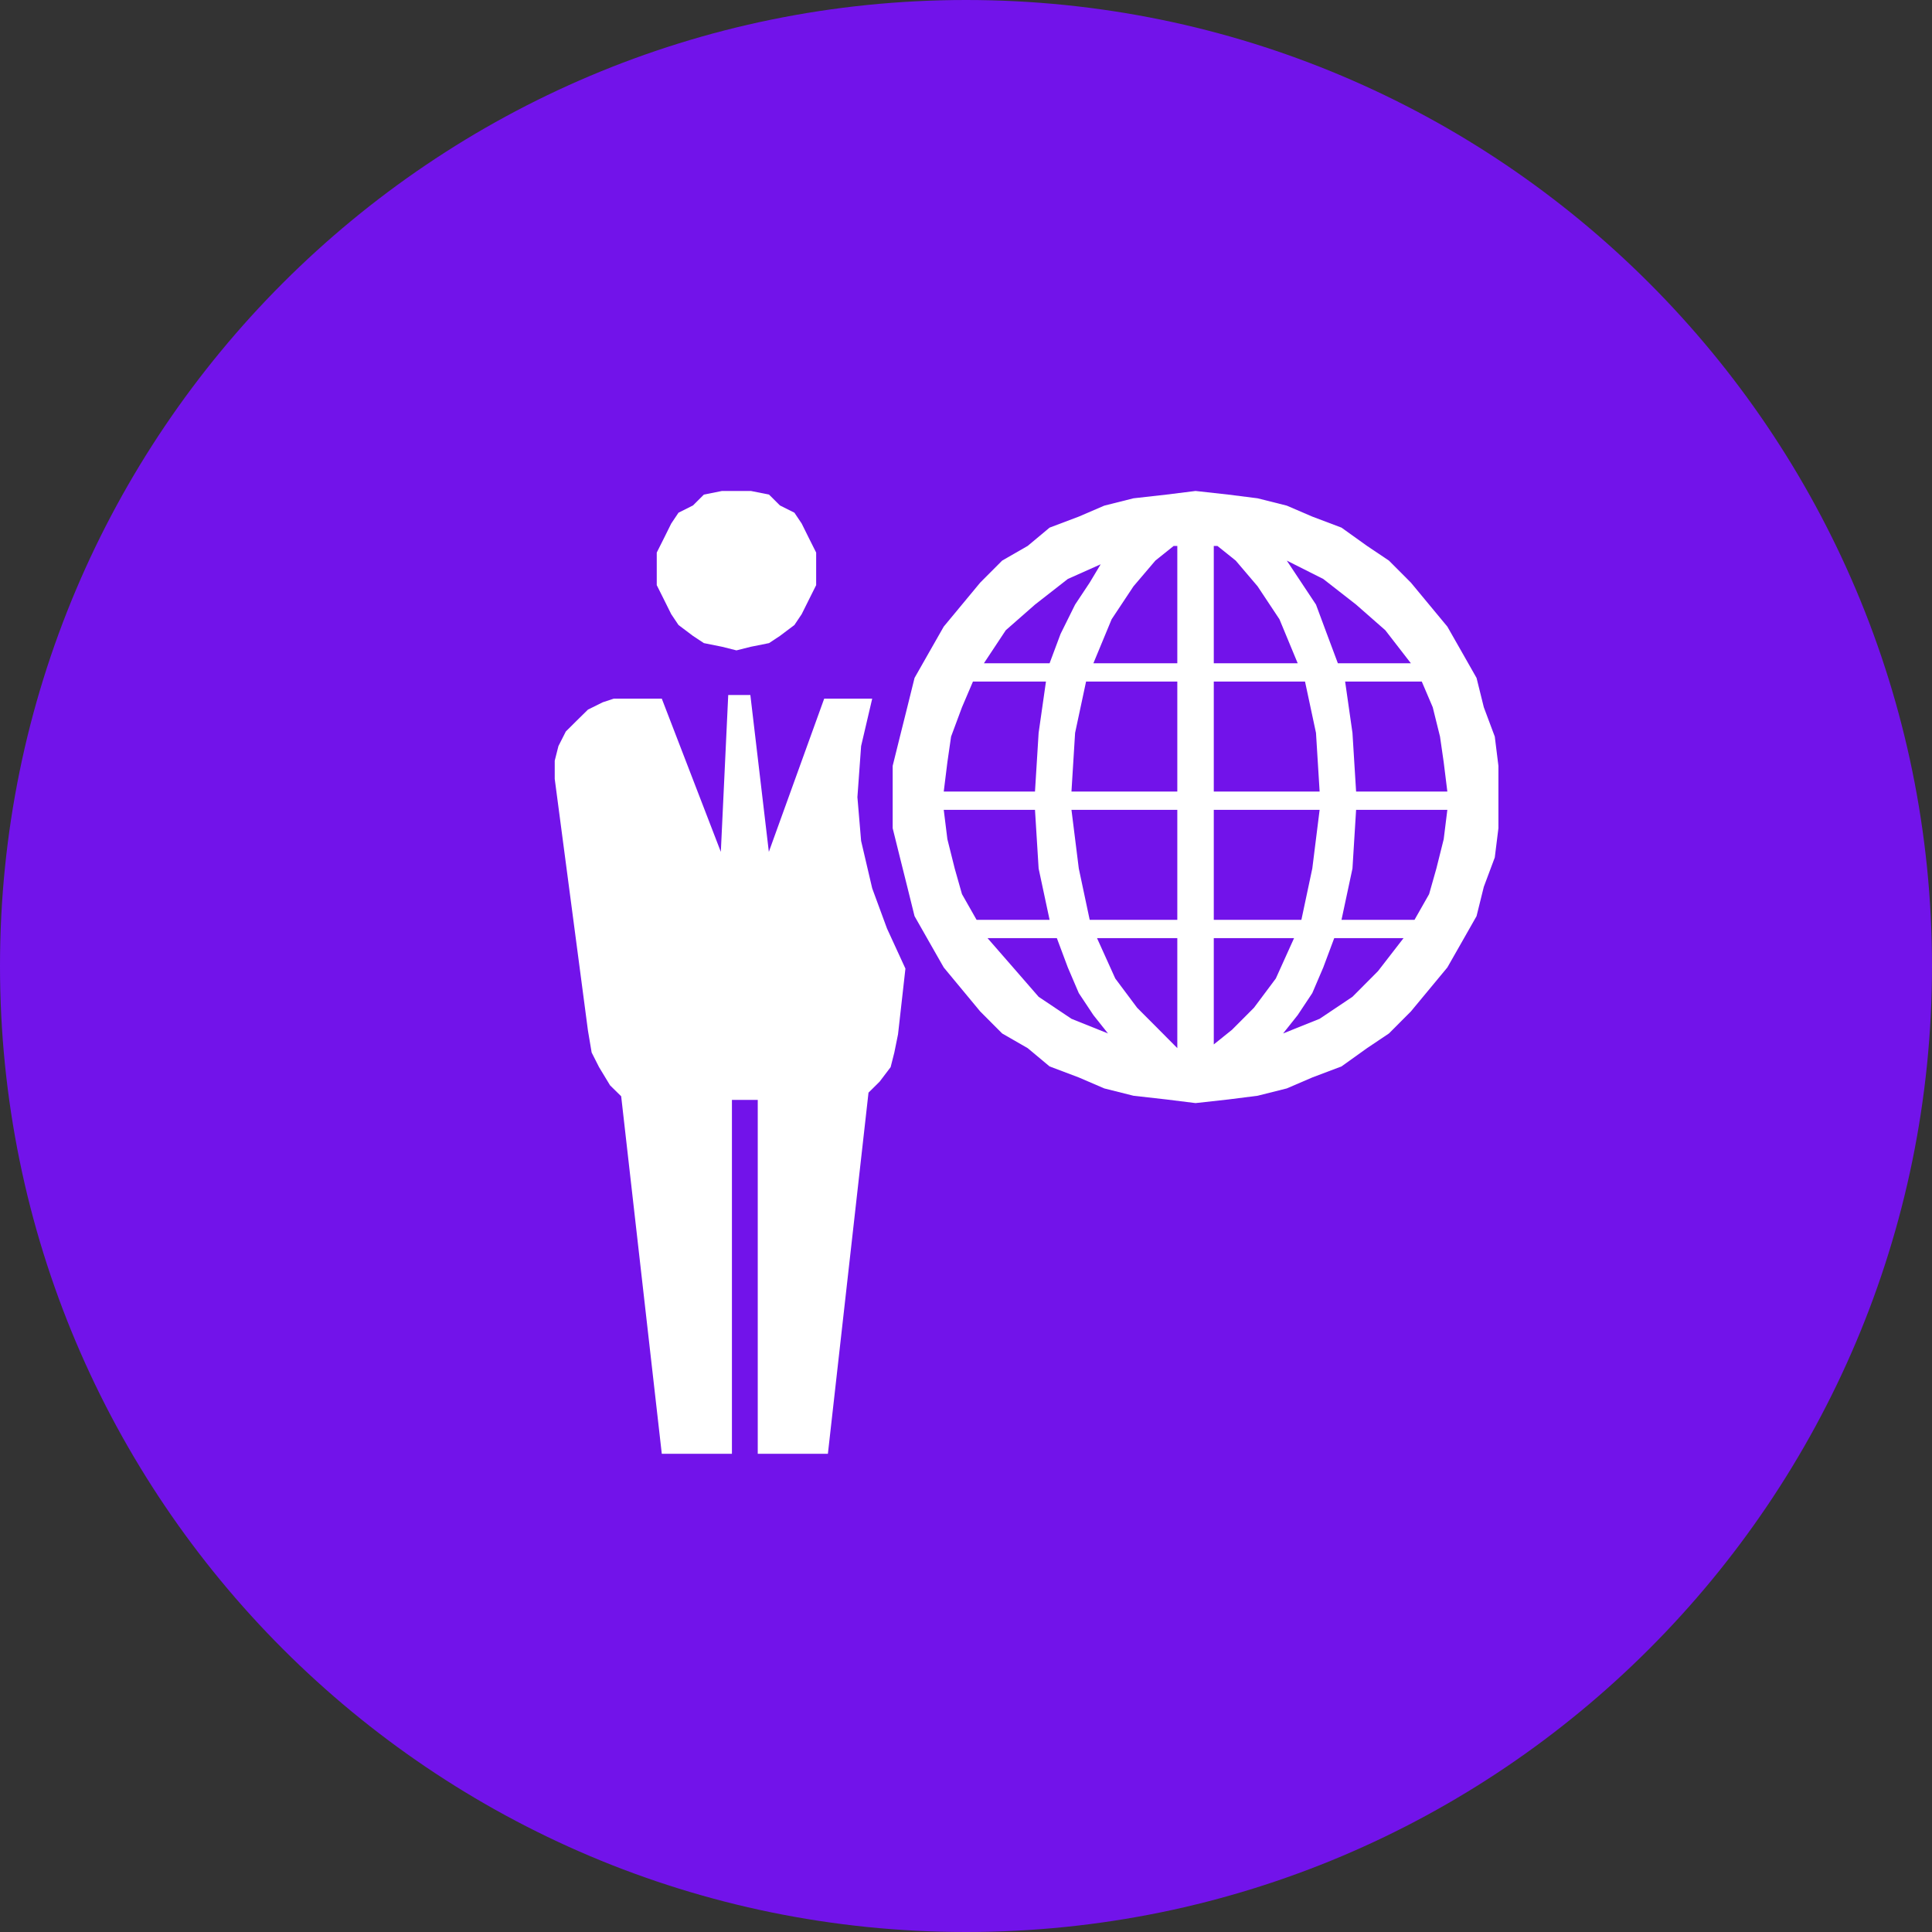<svg width="303" height="303" xmlns="http://www.w3.org/2000/svg" xmlns:xlink="http://www.w3.org/1999/xlink" xml:space="preserve" overflow="hidden"><rect width="100%" height="100%" fill="#333333" stroke="none"/><defs><clipPath id="clip0"><rect x="923" y="4368" width="303" height="303"/></clipPath></defs><g clip-path="url(#clip0)" transform="translate(-923 -4368)"><path d="M923 4519.5C923 4435.83 990.829 4368 1074.5 4368 1158.17 4368 1226 4435.83 1226 4519.5 1226 4603.17 1158.17 4671 1074.5 4671 990.829 4671 923 4603.17 923 4519.5Z" fill="#7213EA" fill-rule="evenodd"/><path d="M1051 4457.5 1051 4457.5 1051 4459.77 1049.86 4462.05 1048.73 4464.32 1047.59 4466.02 1045.32 4467.73 1043.61 4468.86 1040.77 4469.43 1038.5 4470 1038.5 4470 1036.23 4469.43 1033.39 4468.86 1031.68 4467.73 1029.41 4466.02 1028.27 4464.32 1027.14 4462.05 1026 4459.77 1026 4457.5 1026 4457.5 1026 4454.66 1027.14 4452.39 1028.27 4450.11 1029.41 4448.41 1031.68 4447.27 1033.39 4445.57 1036.23 4445 1038.5 4445 1038.5 4445 1040.77 4445 1043.61 4445.57 1045.32 4447.27 1047.59 4448.41 1048.73 4450.11 1049.86 4452.39 1051 4454.66 1051 4457.5 1051 4457.5Z" fill="#FFFFFF" fill-rule="evenodd"/><path d="M1059.79 4477.57 1059.79 4477.57 1056.89 4477.57 1052.26 4477.57 1043.58 4501.6 1040.68 4477 1037.21 4477 1036.05 4501.6 1026.79 4477.57 1022.16 4477.57 1022.16 4477.57 1019.26 4477.57 1017.53 4478.14 1015.21 4479.29 1013.47 4481 1011.74 4482.72 1010.58 4485.01 1010 4487.3 1010 4490.16 1015.21 4529.63 1015.21 4529.63 1015.79 4533.07 1016.95 4535.36 1018.68 4538.22 1020.42 4539.93 1026.79 4596 1037.79 4596 1037.79 4540.5 1041.84 4540.5 1041.84 4596 1052.84 4596 1059.21 4539.36 1059.21 4539.36 1060.95 4537.64 1062.68 4535.36 1063.26 4533.07 1063.84 4530.21 1065 4519.91 1065 4519.91 1062.11 4513.62 1059.79 4507.32 1058.05 4499.88 1057.47 4493.02 1057.47 4493.02 1058.05 4485.01 1059.79 4477.57 1059.79 4477.57Z" fill="#FFFFFF" fill-rule="evenodd"/><path d="M1110.5 4445 1110.5 4445 1105.92 4445.57 1100.77 4446.15 1096.19 4447.3 1092.19 4449.02 1087.61 4450.75 1084.17 4453.62 1080.17 4455.92 1076.73 4459.37 1073.87 4462.82 1071.01 4466.27 1068.72 4470.29 1066.43 4474.32 1065.29 4478.92 1064.14 4483.52 1063 4488.11 1063 4493.29 1063 4493.29 1063 4497.89 1064.14 4502.48 1065.29 4507.08 1066.43 4511.68 1068.72 4515.71 1071.01 4519.73 1073.87 4523.18 1076.73 4526.63 1080.17 4530.08 1084.17 4532.38 1087.61 4535.25 1092.19 4536.98 1096.19 4538.7 1100.77 4539.85 1105.92 4540.43 1110.5 4541 1110.5 4541 1115.65 4540.43 1120.23 4539.85 1124.81 4538.7 1128.81 4536.98 1133.39 4535.25 1137.4 4532.38 1140.83 4530.08 1144.27 4526.63 1147.13 4523.18 1149.99 4519.73 1152.28 4515.71 1154.57 4511.68 1155.71 4507.08 1157.43 4502.48 1158 4497.89 1158 4493.29 1158 4493.29 1158 4488.11 1157.43 4483.52 1155.71 4478.92 1154.57 4474.32 1152.28 4470.29 1149.99 4466.27 1147.13 4462.82 1144.27 4459.37 1140.83 4455.92 1137.4 4453.62 1133.39 4450.75 1128.81 4449.02 1124.81 4447.3 1120.23 4446.15 1115.65 4445.57 1110.5 4445 1110.5 4445ZM1095.62 4456.5 1095.62 4456.5 1093.9 4459.37 1091.61 4462.82 1089.33 4467.42 1087.61 4472.02 1077.31 4472.02 1077.31 4472.02 1080.74 4466.84 1085.32 4462.82 1090.47 4458.8 1095.62 4456.5 1095.62 4456.5ZM1075.59 4474.89 1087.04 4474.89 1087.04 4474.89 1085.89 4482.94 1085.32 4492.14 1071.01 4492.14 1071.01 4492.14 1071.58 4487.54 1072.16 4483.52 1073.87 4478.92 1075.59 4474.89 1075.59 4474.89ZM1076.16 4512.26 1076.16 4512.26 1073.87 4508.23 1072.73 4504.21 1071.58 4499.61 1071.01 4495.01 1085.32 4495.01 1085.32 4495.01 1085.89 4504.21 1087.61 4512.26 1076.16 4512.26ZM1077.88 4515.13 1088.75 4515.13 1088.75 4515.13 1090.47 4519.73 1092.19 4523.75 1094.48 4527.2 1096.77 4530.08 1096.77 4530.08 1091.04 4527.78 1085.89 4524.33 1081.89 4519.73 1077.88 4515.13 1077.88 4515.13ZM1107.64 4532.38 1107.64 4532.38 1104.78 4529.5 1101.34 4526.05 1097.91 4521.46 1095.05 4515.13 1107.64 4515.13 1107.64 4532.38ZM1107.64 4512.26 1093.9 4512.26 1093.9 4512.26 1092.19 4504.21 1091.04 4495.01 1107.64 4495.01 1107.64 4512.26ZM1107.64 4492.14 1091.04 4492.14 1091.04 4492.14 1091.61 4482.94 1093.33 4474.89 1107.64 4474.89 1107.64 4492.14ZM1107.64 4472.02 1094.48 4472.02 1094.48 4472.02 1097.34 4465.12 1100.77 4459.95 1104.2 4455.92 1107.07 4453.62 1107.07 4453.62 1107.64 4453.62 1107.64 4472.02ZM1149.99 4495.01 1149.99 4495.01 1149.42 4499.61 1148.27 4504.21 1147.13 4508.23 1144.84 4512.26 1133.39 4512.26 1133.39 4512.26 1135.11 4504.21 1135.68 4495.01 1149.99 4495.01ZM1135.68 4492.14 1135.68 4492.14 1135.11 4482.94 1133.96 4474.89 1145.98 4474.89 1145.98 4474.89 1147.7 4478.92 1148.84 4483.52 1149.42 4487.54 1149.99 4492.14 1135.68 4492.14ZM1144.27 4472.02 1132.82 4472.02 1132.82 4472.02 1131.1 4467.42 1129.39 4462.82 1127.1 4459.37 1124.81 4455.92 1124.81 4455.92 1130.53 4458.8 1135.68 4462.82 1140.26 4466.84 1144.27 4472.02 1144.27 4472.02ZM1113.36 4453.62 1113.36 4453.62 1113.93 4453.62 1113.93 4453.62 1116.8 4455.92 1120.23 4459.95 1123.66 4465.12 1126.52 4472.02 1113.36 4472.02 1113.36 4453.62ZM1113.36 4474.89 1127.67 4474.89 1127.67 4474.89 1129.39 4482.94 1129.96 4492.14 1113.36 4492.14 1113.36 4474.89ZM1113.36 4495.01 1129.96 4495.01 1129.96 4495.01 1128.81 4504.21 1127.1 4512.26 1113.36 4512.26 1113.36 4495.01ZM1113.36 4531.8 1113.36 4515.13 1125.95 4515.13 1125.95 4515.13 1123.09 4521.46 1119.66 4526.05 1116.22 4529.5 1113.36 4531.8 1113.36 4531.8ZM1124.23 4530.08 1124.23 4530.08 1126.52 4527.2 1128.81 4523.75 1130.53 4519.73 1132.25 4515.13 1143.12 4515.13 1143.12 4515.13 1139.11 4520.31 1135.11 4524.33 1129.96 4527.78 1124.23 4530.08 1124.23 4530.08Z" fill="#FFFFFF" fill-rule="evenodd"/></g></svg>